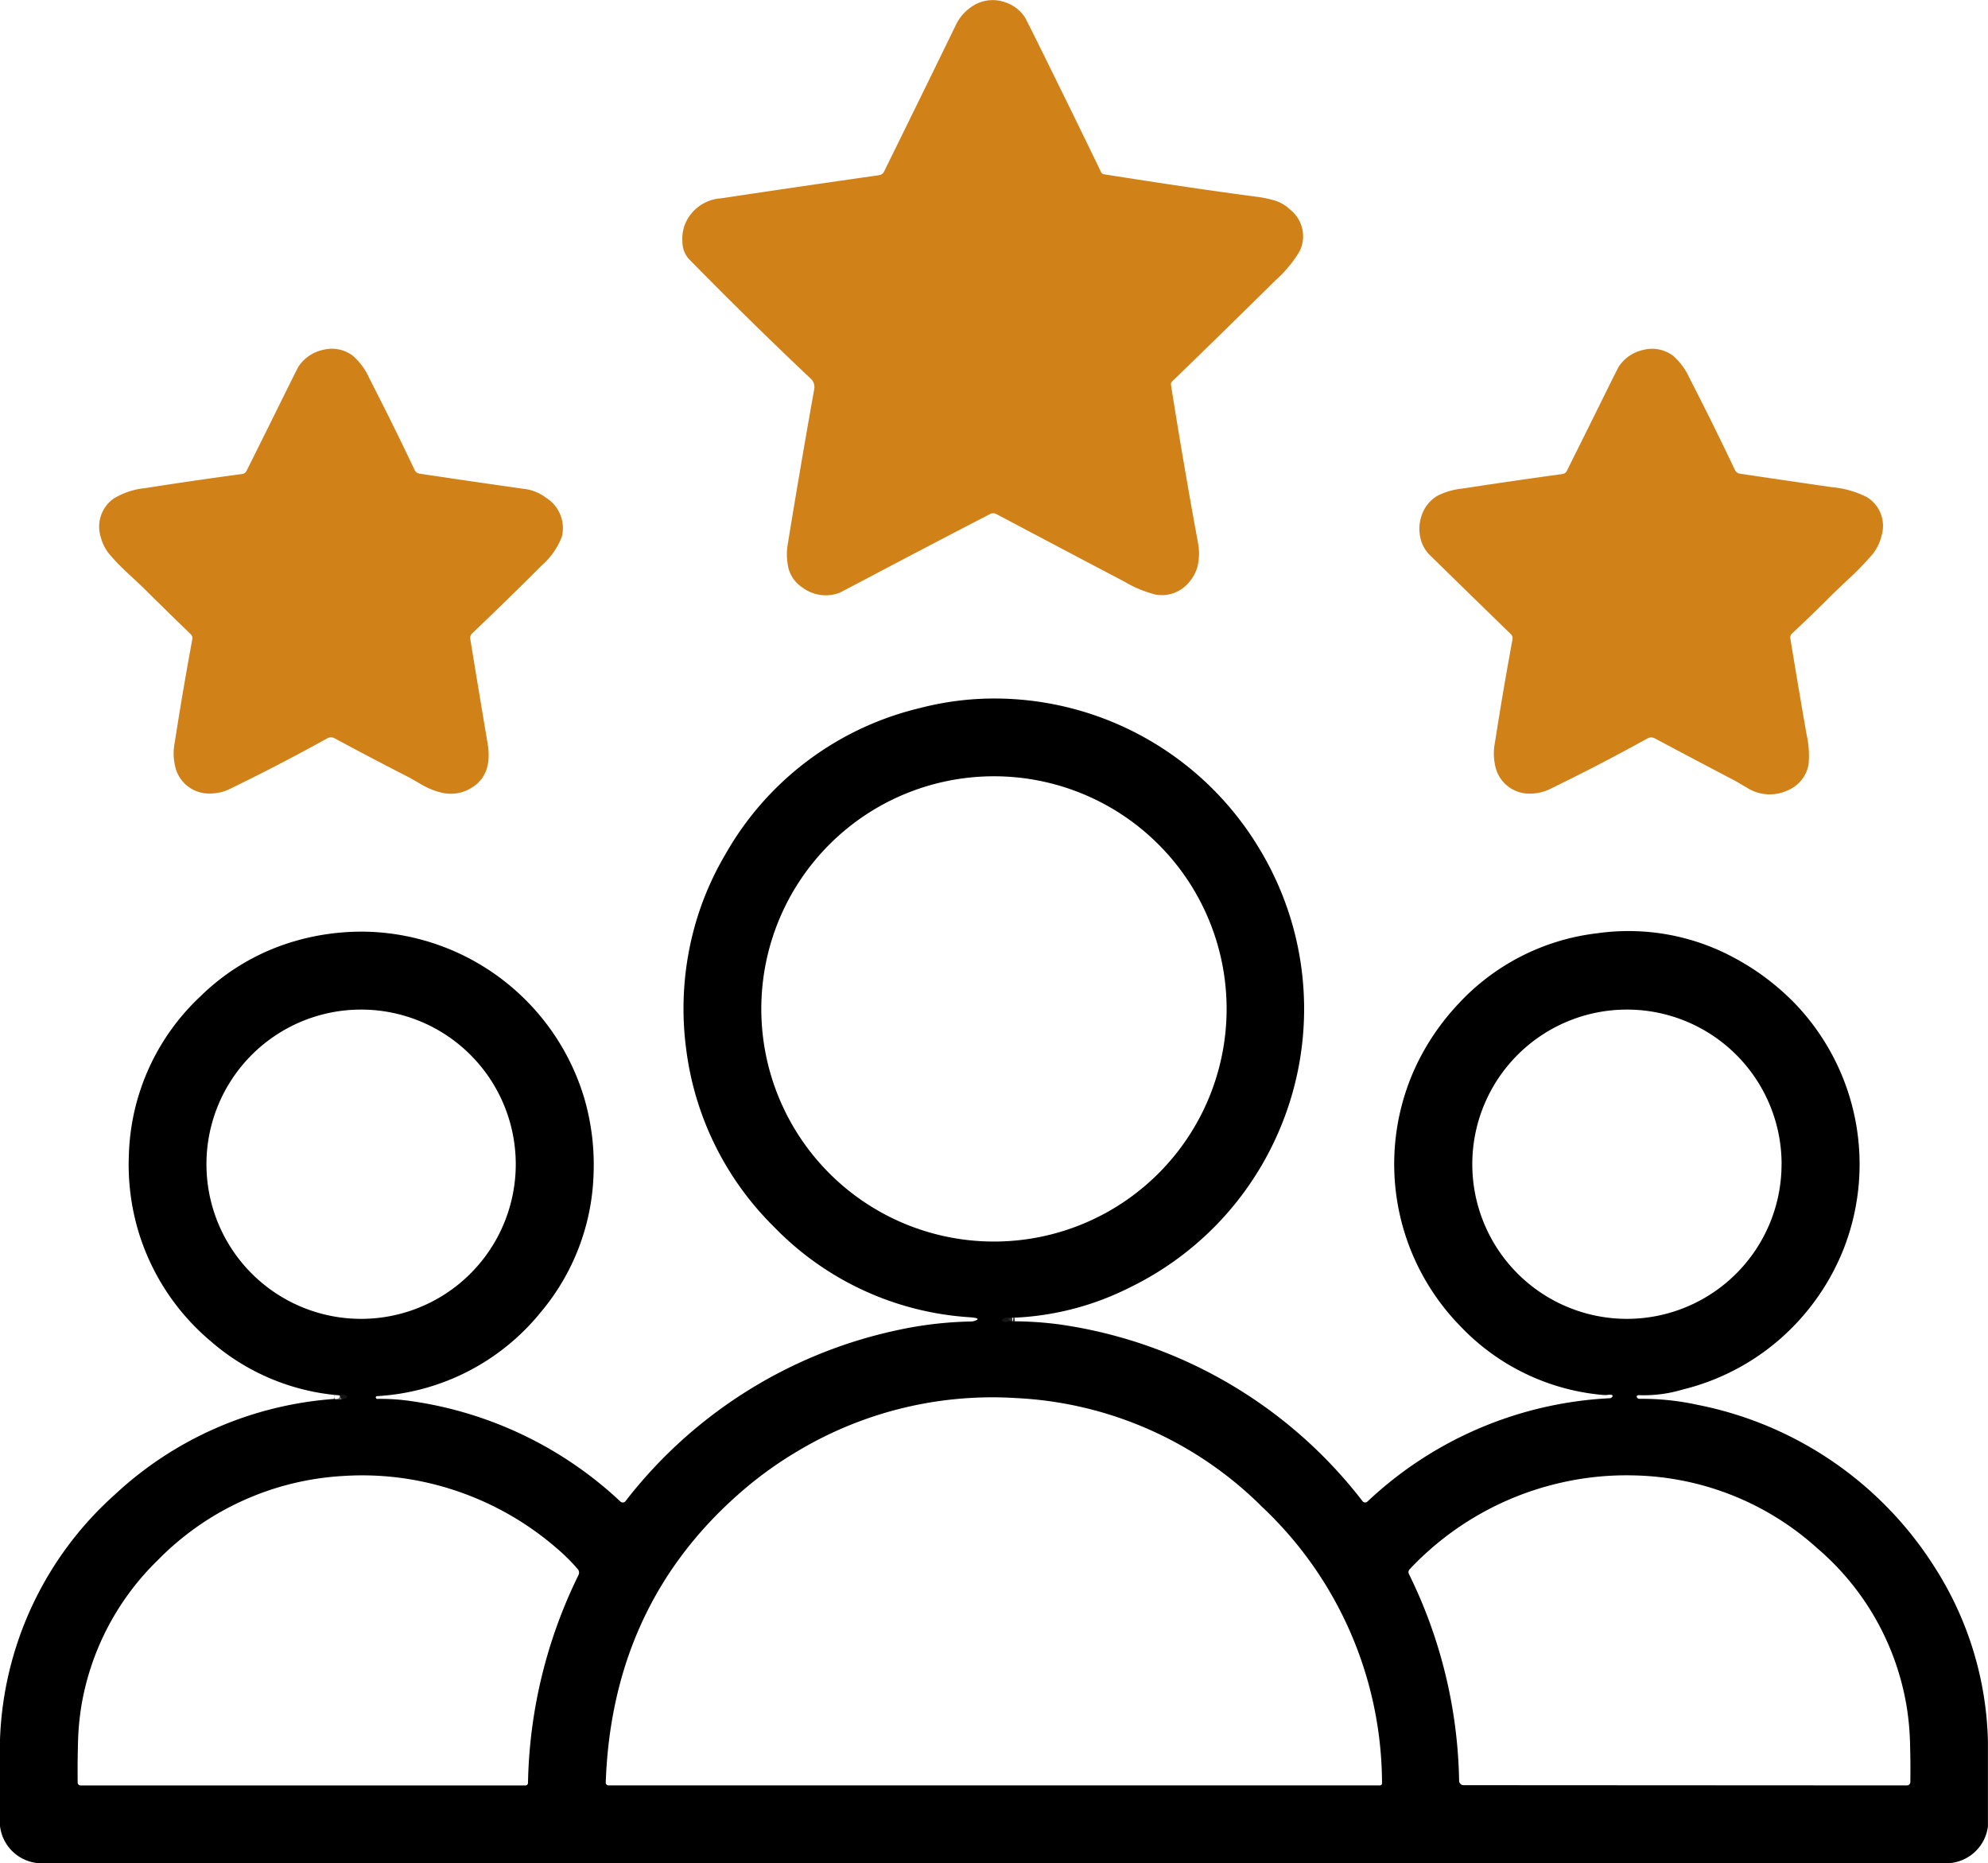 <svg xmlns="http://www.w3.org/2000/svg" width="158.934" height="148.959" viewBox="0 0 158.934 148.959">
  <g id="グループ_2247" data-name="グループ 2247" transform="translate(-1074 -6934.908)">
    <g id="グループ_2236" data-name="グループ 2236" transform="translate(1100.696 7040.248)">
      <path id="パス_11857" data-name="パス 11857" d="M259.027,355.5a1.717,1.717,0,0,0-.689.04c-.122.032-.206.112-.2.186s.1.1.267.093.363-.02.543-.034" transform="translate(-204.704 -355.483)" fill="none" stroke="rgba(1,2,0,0.81)" stroke-width="2"/>
      <path id="パス_11858" data-name="パス 11858" d="M86,375.718a1.532,1.532,0,0,0,.947-.074q.171-.075.028-.177a.523.523,0,0,0-.509-.034" transform="translate(-86 -369.206)" fill="none" stroke="rgba(1,2,0,0.81)" stroke-width="2"/>
    </g>
    <path id="パス_11859" data-name="パス 11859" d="M209.431,30.067q7.326,1.158,12.227,1.8a9.125,9.125,0,0,1,1.416.295,3.042,3.042,0,0,1,1.229.717,2.713,2.713,0,0,1,.776,3.343,10.072,10.072,0,0,1-1.956,2.353q-4.1,4.051-8.242,8.065a.293.293,0,0,0-.087.258q1,6.342,2.164,12.653a4.519,4.519,0,0,1,.012,1.617,2.978,2.978,0,0,1-.658,1.425,2.823,2.823,0,0,1-2.729,1.086,9.526,9.526,0,0,1-2.5-1.034Q206,59.973,200.826,57.232a.526.526,0,0,0-.49,0q-4.923,2.546-9.623,5.032-2.356,1.245-2.446,1.276a3.109,3.109,0,0,1-2.912-.413,2.66,2.66,0,0,1-1.139-1.552,4.936,4.936,0,0,1-.04-2.039q1-6.14,2.1-12.3a.891.891,0,0,0-.264-.807q-5.094-4.821-9.794-9.626a2.049,2.049,0,0,1-.481-1.313,3.236,3.236,0,0,1,.174-1.347,3.333,3.333,0,0,1,2.909-2.151q6.292-.947,12.637-1.85a.535.535,0,0,0,.4-.292q2.84-5.768,5.7-11.634a3.655,3.655,0,0,1,1.682-1.769,2.947,2.947,0,0,1,2.257-.146,3,3,0,0,1,1.6,1.186q.081.115.866,1.7,2.654,5.349,5.252,10.722A.291.291,0,0,0,209.431,30.067Z" transform="translate(952.821 6918.774)" fill="#d08219"/>
    <path id="パス_11860" data-name="パス 11860" d="M61.335,117.9a2.854,2.854,0,0,1,1.248,3.12,5.809,5.809,0,0,1-1.592,2.272q-2.713,2.723-5.572,5.439a.512.512,0,0,0-.152.453q.7,4.3,1.384,8.341.469,2.763-1.645,3.75a3.091,3.091,0,0,1-2.08.183,5.7,5.7,0,0,1-1.493-.6l-1.009-.58q-3.017-1.543-6.007-3.154a.6.6,0,0,0-.577,0q-3.768,2.089-7.642,3.973a3.722,3.722,0,0,1-1.8.444,2.771,2.771,0,0,1-2.676-1.977,4.529,4.529,0,0,1-.078-2.139q.637-4.1,1.4-8.226a.44.44,0,0,0-.13-.4q-1.94-1.872-3.784-3.706-.037-.037-1.428-1.341a16.027,16.027,0,0,1-1.176-1.223,3.464,3.464,0,0,1-.792-1.459,2.762,2.762,0,0,1,.99-3.092,5.945,5.945,0,0,1,2.558-.857q3.852-.605,7.751-1.13a.447.447,0,0,0,.345-.248q1.614-3.231,3.145-6.333.95-1.918,1.021-2.024a3.145,3.145,0,0,1,1.965-1.322,2.8,2.8,0,0,1,2.359.466,5.175,5.175,0,0,1,1.325,1.807q1.841,3.579,3.632,7.348a.5.5,0,0,0,.382.279q4.28.643,8.347,1.217A3.588,3.588,0,0,1,61.335,117.9Z" transform="translate(1056.331 6856.813)" fill="#d08219"/>
    <path id="パス_11861" data-name="パス 11861" d="M398.467,125.725q-1.459,1.465-3.12,3.017a.438.438,0,0,0-.137.4q.639,3.921,1.288,7.624a7.879,7.879,0,0,1,.168,2.455,2.773,2.773,0,0,1-1.661,2.064,3.392,3.392,0,0,1-3.3-.23q-.86-.5-.872-.512-3.235-1.692-6.463-3.415a.605.605,0,0,0-.581.006q-3.765,2.083-7.636,3.967a3.7,3.7,0,0,1-1.807.447,2.772,2.772,0,0,1-2.67-1.977,4.529,4.529,0,0,1-.078-2.139q.637-4.1,1.4-8.226a.44.44,0,0,0-.127-.4q-3.306-3.216-6.5-6.345a2.727,2.727,0,0,1-.748-1.419,3.192,3.192,0,0,1,.05-1.543,2.915,2.915,0,0,1,1.31-1.76,5.7,5.7,0,0,1,2-.58q3.982-.611,8.009-1.164a.447.447,0,0,0,.345-.248q1.614-3.231,3.145-6.333.95-1.918,1.021-2.024a3.145,3.145,0,0,1,1.965-1.322,2.8,2.8,0,0,1,2.359.466,5.175,5.175,0,0,1,1.325,1.8q1.844,3.579,3.629,7.341a.525.525,0,0,0,.394.292q3.738.555,7.335,1.077a7.671,7.671,0,0,1,2.822.8,2.7,2.7,0,0,1,1.173,3.07,3.735,3.735,0,0,1-.925,1.723q-.726.823-1.527,1.574Q398.839,125.35,398.467,125.725Z" transform="translate(821.923 6856.813)" fill="#d08219"/>
    <path id="パス_11862" data-name="パス 11862" d="M81.019,245.555a1.717,1.717,0,0,0-.689.04c-.122.032-.206.112-.2.186s.1.1.267.093.363-.02.543-.034a28.627,28.627,0,0,1,3.725.245,37.187,37.187,0,0,1,24.265,14.136.27.27,0,0,0,.379.044l.015-.013a30.427,30.427,0,0,1,19.345-8.26.274.274,0,0,0,.242-.137q.078-.186-.373-.133a1.791,1.791,0,0,1-.372.009,17.864,17.864,0,0,1-11.467-5.553,18.53,18.53,0,0,1-3.6-20.525,19.183,19.183,0,0,1,3.439-5.134,17.965,17.965,0,0,1,11.2-5.709,17.757,17.757,0,0,1,10.9,1.965,19.667,19.667,0,0,1,4.929,3.728,18.568,18.568,0,0,1,3.772,19.684,18.733,18.733,0,0,1-3.235,5.268,18.505,18.505,0,0,1-9.573,5.839,10.8,10.8,0,0,1-3.384.456q-.348-.028-.289.158a.23.23,0,0,0,.233.13,20.8,20.8,0,0,1,4.65.487,29.057,29.057,0,0,1,18.979,13.056,26.927,26.927,0,0,1,4.209,13.891v6.752a3.376,3.376,0,0,1-3.725,2.93H3.725A3.367,3.367,0,0,1,0,286.189v-6.907a27.557,27.557,0,0,1,9.182-19.587A28.731,28.731,0,0,1,26.7,252.049a1.532,1.532,0,0,0,.947-.074q.171-.074.028-.177a.523.523,0,0,0-.509-.034,17.815,17.815,0,0,1-10.337-4.346,18.42,18.42,0,0,1-5.768-8.779,18.644,18.644,0,0,1-.757-6.128,18.066,18.066,0,0,1,5.705-12.637,17.866,17.866,0,0,1,7.577-4.433,19.068,19.068,0,0,1,6.137-.736,18.663,18.663,0,0,1,16.964,13.218,18.982,18.982,0,0,1,.767,6.131A18.008,18.008,0,0,1,43.244,245.1a18.179,18.179,0,0,1-13.09,6.724.121.121,0,0,0-.118.088.056.056,0,0,0,.009.036l.037.059a.126.126,0,0,0,.112.037,16.713,16.713,0,0,1,2.632.171,30.786,30.786,0,0,1,16.778,8.04.275.275,0,0,0,.388-.017l.012-.014a37.336,37.336,0,0,1,21.7-13.668,30.2,30.2,0,0,1,5.92-.7.934.934,0,0,0,.261-.04q.683-.22-.357-.3a23.879,23.879,0,0,1-15.645-7.223,24.215,24.215,0,0,1-7.019-14.167,24.618,24.618,0,0,1,.7-9.949A23.961,23.961,0,0,1,58,208.492a24.356,24.356,0,0,1,15.552-11.684,23.542,23.542,0,0,1,6.14-.761,24.707,24.707,0,0,1,20.947,11.936,24.8,24.8,0,0,1,2.539,5.646,24.723,24.723,0,0,1-1.5,18.234,24.7,24.7,0,0,1-11.3,11.246A22.682,22.682,0,0,1,81.019,245.555Zm17.045-24.691a18.6,18.6,0,0,0-18.6-18.6h0a18.6,18.6,0,0,0-18.6,18.6h0a18.6,18.6,0,0,0,18.6,18.6h0a18.6,18.6,0,0,0,18.6-18.6ZM41.233,233.281a12.364,12.364,0,1,0-12.364,12.364A12.364,12.364,0,0,0,41.233,233.281Zm101.2,0a12.364,12.364,0,1,0-12.364,12.364A12.364,12.364,0,0,0,142.429,233.281Zm-41.577,27.351a29.864,29.864,0,0,0-19.522-8.648,30.306,30.306,0,0,0-17.312,4.088A30.859,30.859,0,0,0,59,259.7q-10.076,8.915-10.573,23.014a.223.223,0,0,0,.214.232h61.686a.163.163,0,0,0,.161-.165v0A30.448,30.448,0,0,0,100.852,260.632ZM44.582,264.05a23.907,23.907,0,0,0-10.933-5.417,23.344,23.344,0,0,0-6.177-.428,22.524,22.524,0,0,0-14.881,6.758A21.111,21.111,0,0,0,6.5,276.622a21.575,21.575,0,0,0-.267,3.045q-.043,1.543-.022,3.058a.227.227,0,0,0,.227.224H42.012a.2.2,0,0,0,.2-.2,39.236,39.236,0,0,1,4.039-16.623.433.433,0,0,0-.062-.472A15.283,15.283,0,0,0,44.582,264.05Zm100.712-.056a22.532,22.532,0,0,0-14.692-5.833,23.475,23.475,0,0,0-6.149.664,23.8,23.8,0,0,0-11.756,6.842.33.33,0,0,0-.059.376,38.859,38.859,0,0,1,4.014,16.545.351.351,0,0,0,.351.341l35.45.019a.273.273,0,0,0,.273-.27q.022-1.462-.022-2.974a21.707,21.707,0,0,0-.258-2.968A21.187,21.187,0,0,0,145.294,263.994Z" transform="translate(1074 6794.71)"/>
    <path id="パス_11863" data-name="パス 11863" d="M259.027,355.5q-.723.09-.078.286-.27.022-.543.034-.255.009-.267-.093c-.008-.075.077-.154.2-.186A1.717,1.717,0,0,1,259.027,355.5Z" transform="translate(895.992 6684.765)" fill="rgba(2,4,0,0.61)"/>
    <path id="パス_11864" data-name="パス 11864" d="M86.466,375.432a.523.523,0,0,1,.509.034q.143.1-.028.177a1.532,1.532,0,0,1-.947.074Q86.5,375.774,86.466,375.432Z" transform="translate(1014.696 6671.041)" fill="rgba(2,4,0,0.61)"/>
  </g>
</svg>
